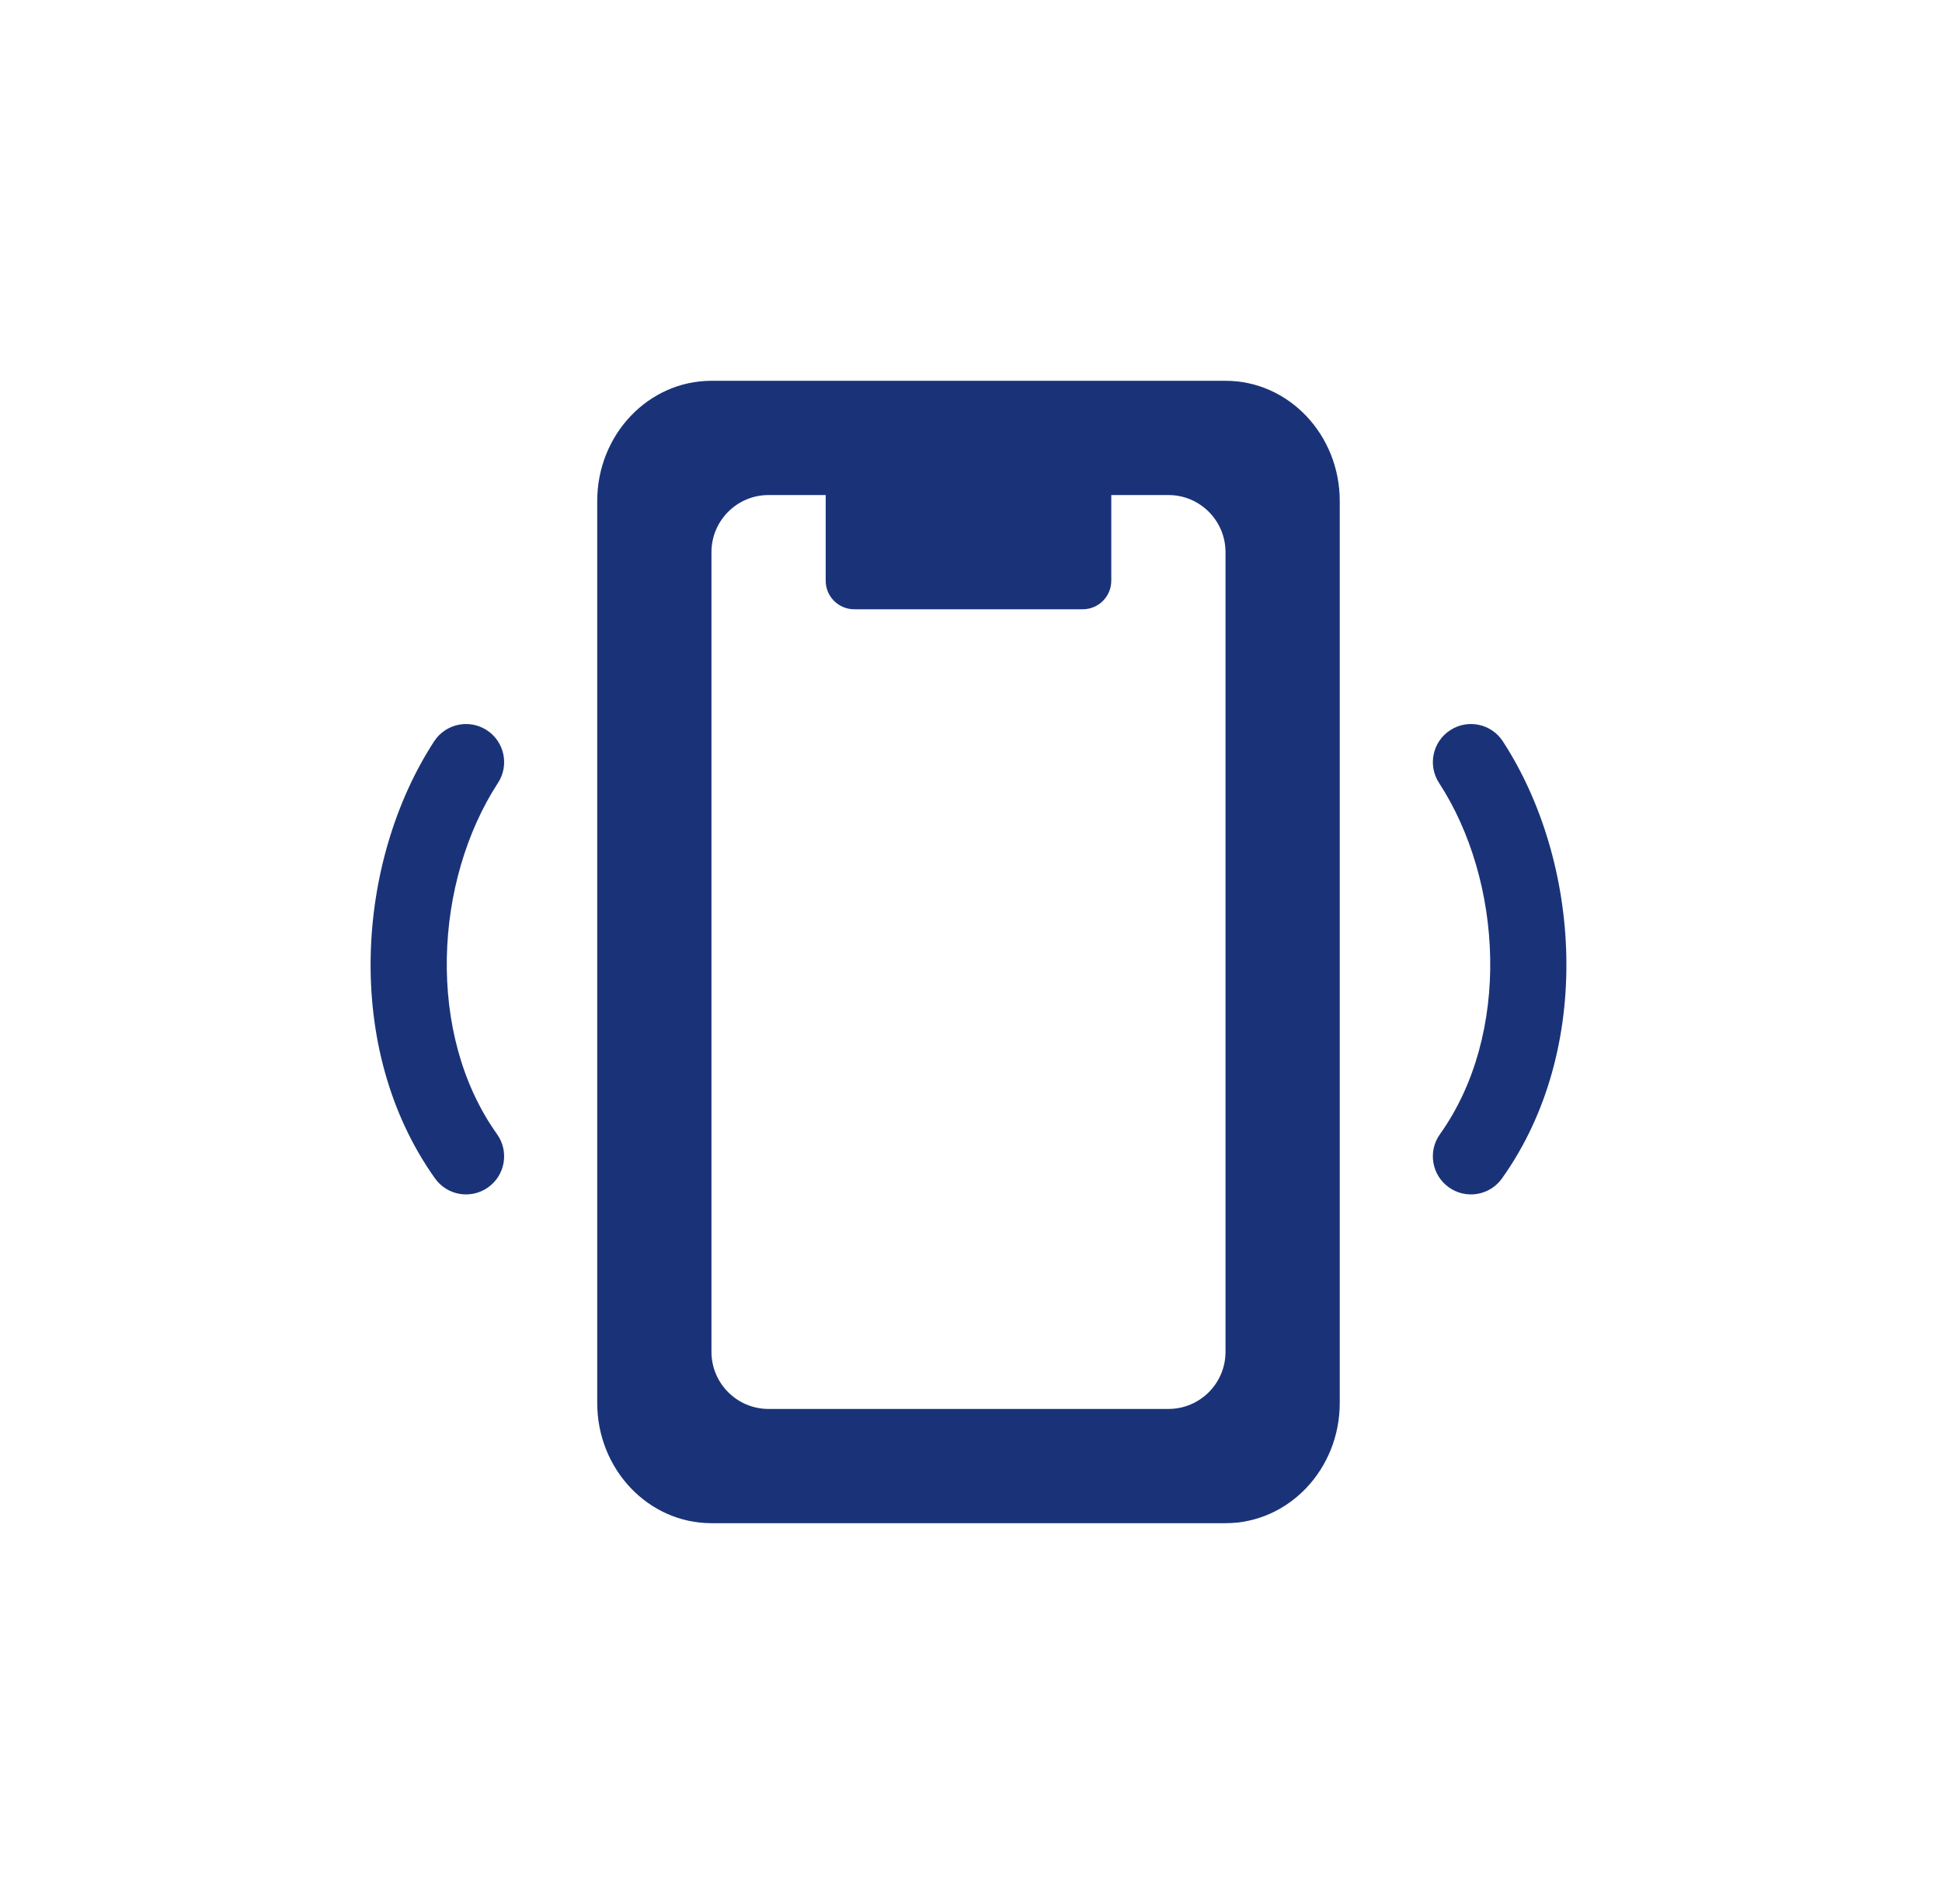<svg width="51" height="50" viewBox="0 0 51 50" fill="none" xmlns="http://www.w3.org/2000/svg">
<path fill-rule="evenodd" clip-rule="evenodd" d="M32.184 10H18.684C17.027 10 15.684 11.414 15.684 13.158V36.842C15.684 38.586 17.027 40 18.684 40H32.184C33.841 40 35.184 38.586 35.184 36.842V13.158C35.184 11.414 33.841 10 32.184 10ZM18.684 14.5C18.684 13.672 19.356 13 20.184 13H21.684V15.25C21.684 15.664 22.02 16 22.434 16H28.434C28.848 16 29.184 15.664 29.184 15.25V13H30.684C31.512 13 32.184 13.672 32.184 14.5V35.5C32.184 36.328 31.512 37 30.684 37H20.184C19.356 37 18.684 36.328 18.684 35.5V14.5Z" fill="#1A3378"/>
<path d="M13.078 20.559C13.379 20.096 13.248 19.477 12.785 19.176C12.322 18.874 11.703 19.005 11.401 19.468C9.354 22.614 8.997 27.541 11.425 30.947C11.746 31.397 12.37 31.501 12.82 31.18C13.27 30.86 13.374 30.235 13.054 29.786C11.177 27.154 11.404 23.13 13.078 20.559Z" fill="#1A3378"/>
<path d="M39.467 19.468C39.166 19.005 38.547 18.874 38.084 19.176C37.621 19.477 37.49 20.096 37.791 20.559C39.465 23.13 39.692 27.154 37.815 29.786C37.494 30.235 37.599 30.86 38.049 31.18C38.498 31.501 39.123 31.397 39.444 30.947C41.872 27.541 41.515 22.614 39.467 19.468Z" fill="#1A3378"/>
</svg>
